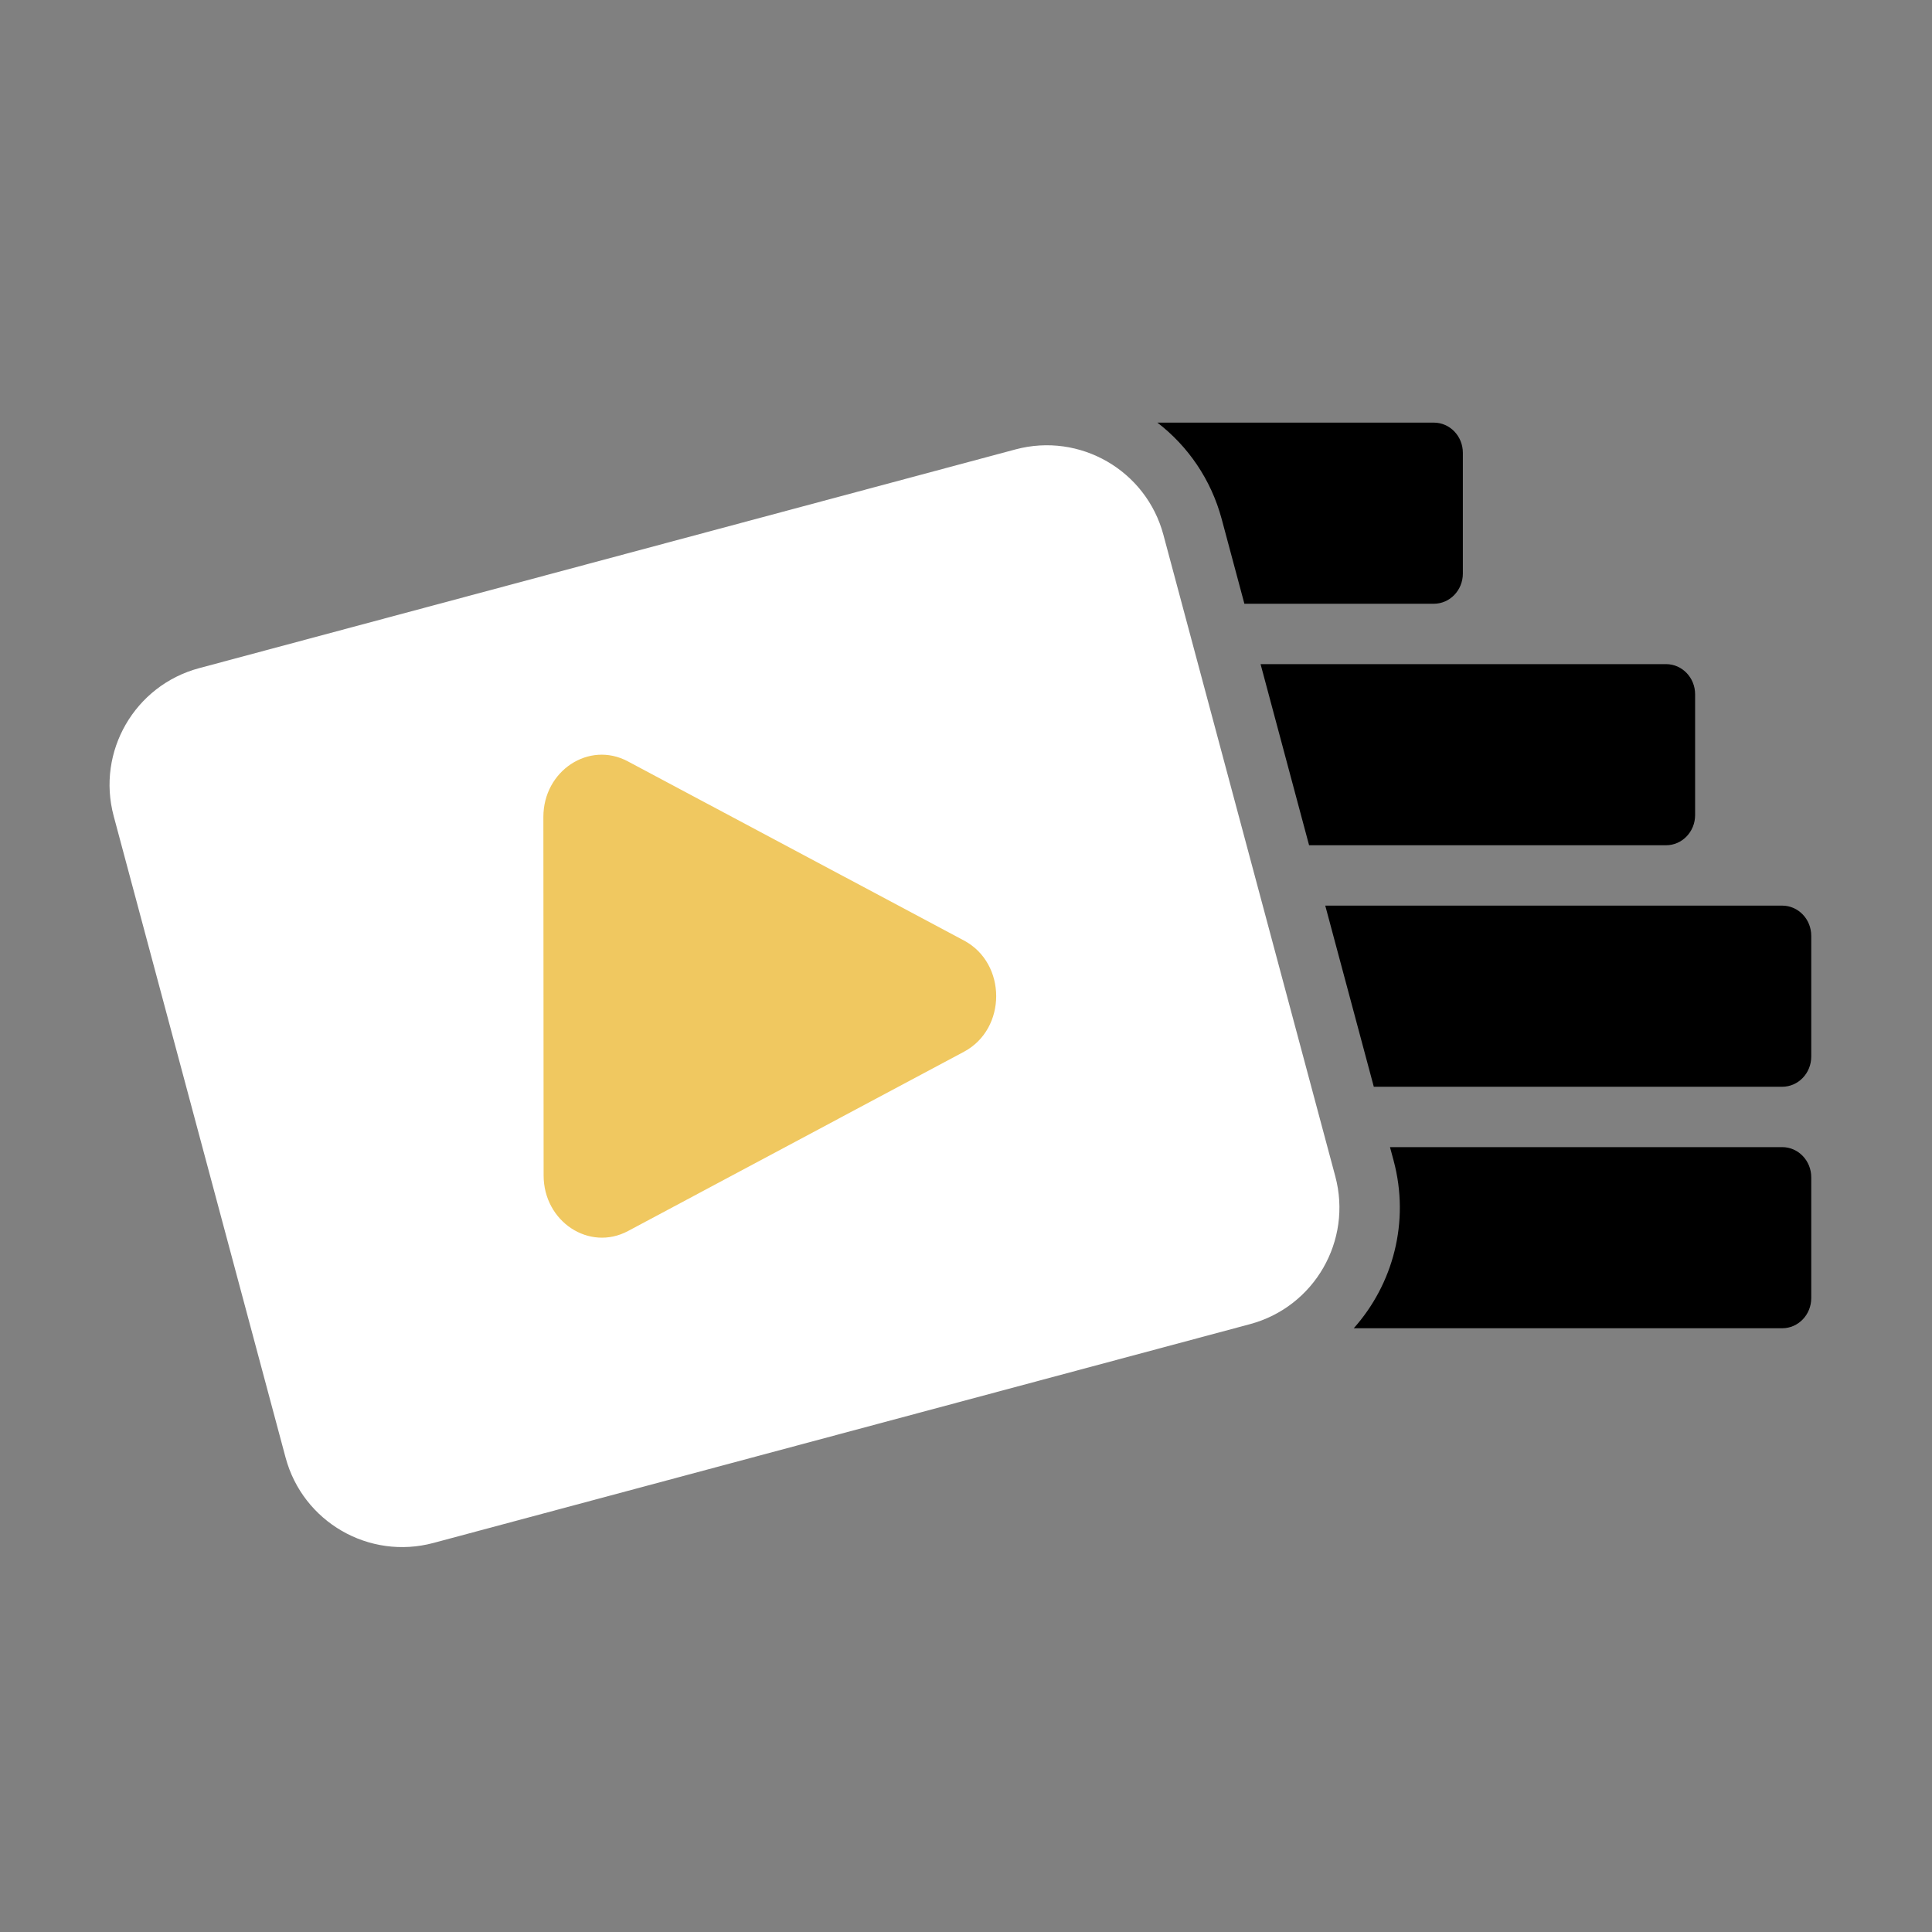 <?xml version="1.0" encoding="UTF-8"?> <svg xmlns="http://www.w3.org/2000/svg" width="64" height="64" viewBox="0 0 64 64" fill="none"><rect x="0" y="0" width="64" height="64" fill="#808080" stroke="none"/><path d="M44.845 44H59.038C59.57 44 60 43.552 60 43V39C60 38.448 59.57 38 59.038 38H46.045L46.166 38.449C46.709 40.477 46.145 42.542 44.845 44Z" fill="black"></path><path d="M45.509 36H59.038C59.569 36 60 35.552 60 35V31C60 30.448 59.569 30 59.038 30H43.901L45.509 36Z" fill="black"></path><path d="M43.365 28H55.191C55.722 28 56.153 27.552 56.153 27V23C56.153 22.448 55.722 22 55.191 22H41.758L43.365 28Z" fill="black"></path><path d="M41.222 20H47.498C48.029 20 48.459 19.552 48.459 19V15C48.459 14.448 48.029 14 47.498 14H38.34C39.347 14.775 40.117 15.876 40.471 17.198L41.222 20Z" fill="black"></path><path d="M3.766 27.033C3.194 24.899 4.461 22.706 6.595 22.134L33.641 14.887C35.774 14.316 37.968 15.582 38.539 17.716L44.233 38.966C44.805 41.1 43.539 43.293 41.405 43.865L14.359 51.112C12.225 51.684 10.032 50.417 9.46 48.283L3.766 27.033Z" fill="white"></path><path d="M31.932 31.155C33.356 31.914 33.356 34.081 31.933 34.84L20.805 40.779C19.521 41.465 18.009 40.47 18.008 38.938L18 27.064C17.999 25.532 19.511 24.535 20.796 25.22L31.932 31.155Z" fill="#F0C860"></path></svg> 